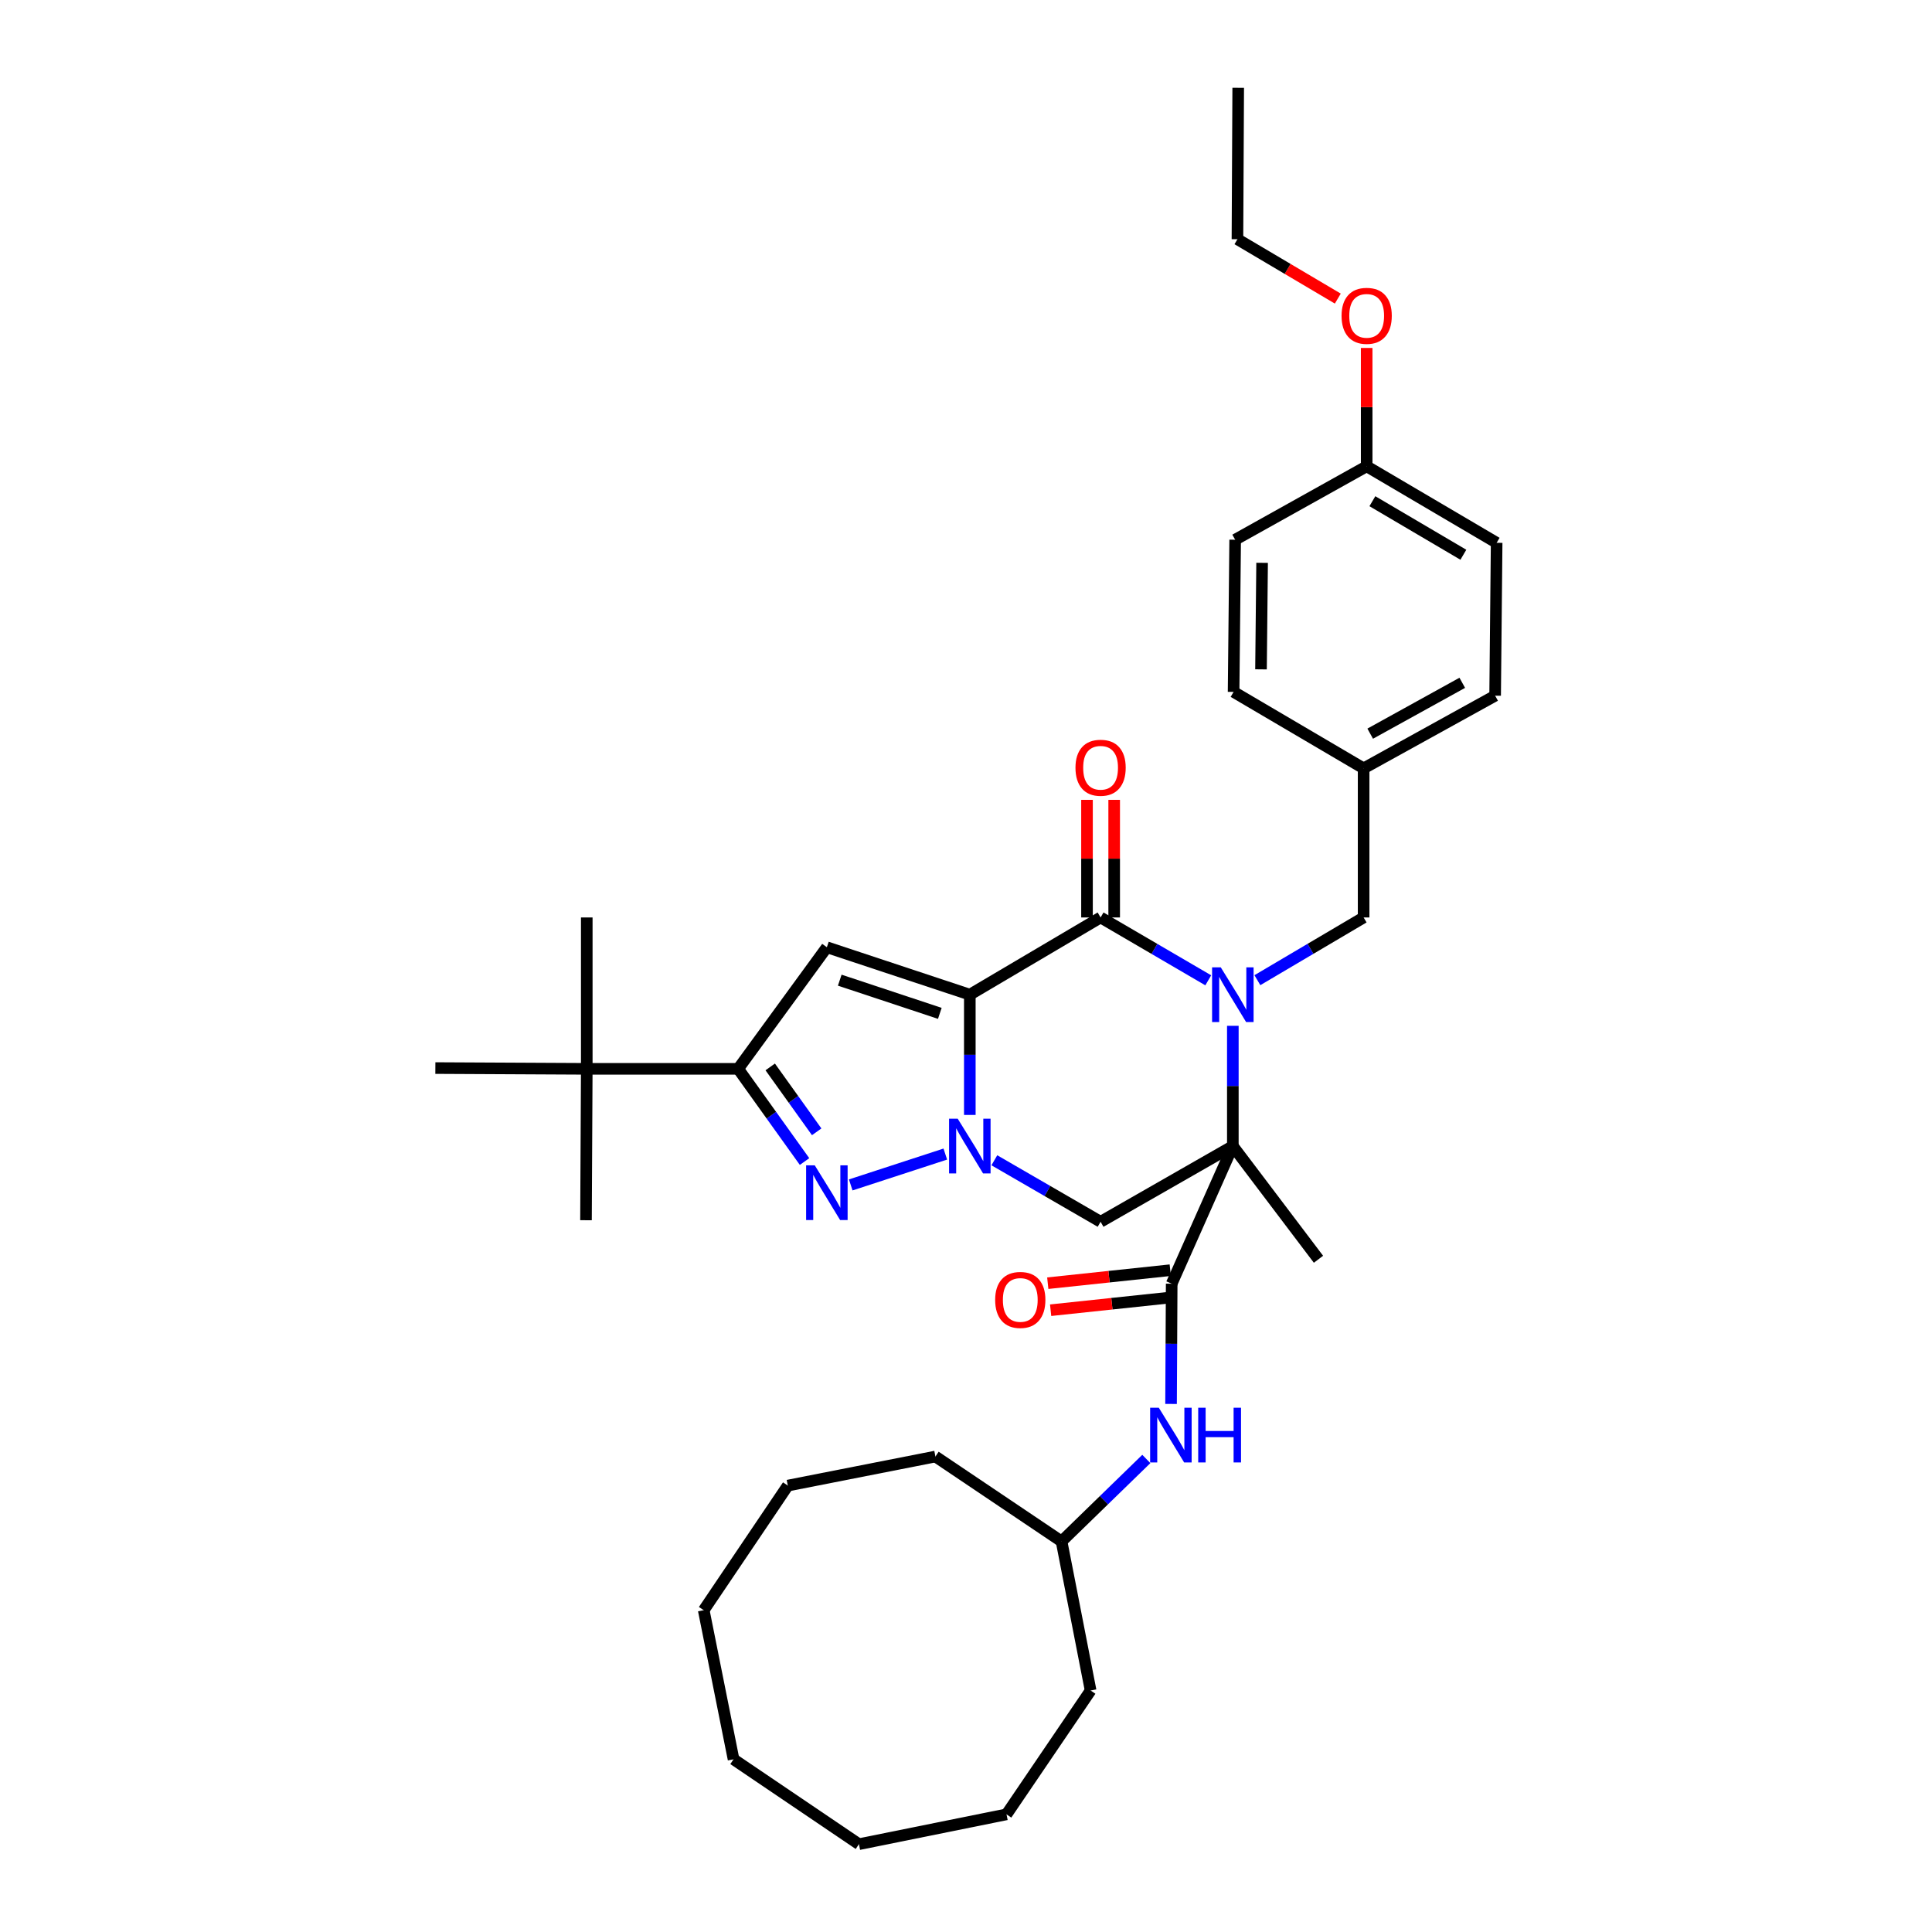 <?xml version='1.0' encoding='iso-8859-1'?>
<svg version='1.1' baseProfile='full'
              xmlns='http://www.w3.org/2000/svg'
                      xmlns:rdkit='http://www.rdkit.org/xml'
                      xmlns:xlink='http://www.w3.org/1999/xlink'
                  xml:space='preserve'
width='1000px' height='1000px' viewBox='0 0 1000 1000'>
<!-- END OF HEADER -->
<rect style='opacity:1.0;fill:#FFFFFF;stroke:none' width='1000' height='1000' x='0' y='0'> </rect>
<path class='bond-2' d='M 501.977,514.841 L 501.977,545.966' style='fill:none;fill-rule:evenodd;stroke:#000000;stroke-width:6px;stroke-linecap:butt;stroke-linejoin:miter;stroke-opacity:1' />
<path class='bond-2' d='M 501.977,545.966 L 501.977,577.091' style='fill:none;fill-rule:evenodd;stroke:#0000FF;stroke-width:6px;stroke-linecap:butt;stroke-linejoin:miter;stroke-opacity:1' />
<path class='bond-3' d='M 501.977,514.841 L 569.663,474.875' style='fill:none;fill-rule:evenodd;stroke:#000000;stroke-width:6px;stroke-linecap:butt;stroke-linejoin:miter;stroke-opacity:1' />
<path class='bond-5' d='M 501.977,514.841 L 427.985,490.302' style='fill:none;fill-rule:evenodd;stroke:#000000;stroke-width:6px;stroke-linecap:butt;stroke-linejoin:miter;stroke-opacity:1' />
<path class='bond-5' d='M 486.45,524.512 L 434.655,507.334' style='fill:none;fill-rule:evenodd;stroke:#000000;stroke-width:6px;stroke-linecap:butt;stroke-linejoin:miter;stroke-opacity:1' />
<path class='bond-0' d='M 638.115,593.21 L 638.115,562.085' style='fill:none;fill-rule:evenodd;stroke:#000000;stroke-width:6px;stroke-linecap:butt;stroke-linejoin:miter;stroke-opacity:1' />
<path class='bond-0' d='M 638.115,562.085 L 638.115,530.96' style='fill:none;fill-rule:evenodd;stroke:#0000FF;stroke-width:6px;stroke-linecap:butt;stroke-linejoin:miter;stroke-opacity:1' />
<path class='bond-7' d='M 638.115,593.21 L 606.464,664.444' style='fill:none;fill-rule:evenodd;stroke:#000000;stroke-width:6px;stroke-linecap:butt;stroke-linejoin:miter;stroke-opacity:1' />
<path class='bond-14' d='M 638.115,593.21 L 682.442,651.791' style='fill:none;fill-rule:evenodd;stroke:#000000;stroke-width:6px;stroke-linecap:butt;stroke-linejoin:miter;stroke-opacity:1' />
<path class='bond-36' d='M 638.115,593.21 L 569.663,632.387' style='fill:none;fill-rule:evenodd;stroke:#000000;stroke-width:6px;stroke-linecap:butt;stroke-linejoin:miter;stroke-opacity:1' />
<path class='bond-1' d='M 625.393,507.413 L 597.528,491.144' style='fill:none;fill-rule:evenodd;stroke:#0000FF;stroke-width:6px;stroke-linecap:butt;stroke-linejoin:miter;stroke-opacity:1' />
<path class='bond-1' d='M 597.528,491.144 L 569.663,474.875' style='fill:none;fill-rule:evenodd;stroke:#000000;stroke-width:6px;stroke-linecap:butt;stroke-linejoin:miter;stroke-opacity:1' />
<path class='bond-10' d='M 650.82,507.34 L 678.315,491.107' style='fill:none;fill-rule:evenodd;stroke:#0000FF;stroke-width:6px;stroke-linecap:butt;stroke-linejoin:miter;stroke-opacity:1' />
<path class='bond-10' d='M 678.315,491.107 L 705.809,474.875' style='fill:none;fill-rule:evenodd;stroke:#000000;stroke-width:6px;stroke-linecap:butt;stroke-linejoin:miter;stroke-opacity:1' />
<path class='bond-4' d='M 489.291,597.347 L 440.337,613.314' style='fill:none;fill-rule:evenodd;stroke:#0000FF;stroke-width:6px;stroke-linecap:butt;stroke-linejoin:miter;stroke-opacity:1' />
<path class='bond-6' d='M 514.672,600.558 L 542.168,616.472' style='fill:none;fill-rule:evenodd;stroke:#0000FF;stroke-width:6px;stroke-linecap:butt;stroke-linejoin:miter;stroke-opacity:1' />
<path class='bond-6' d='M 542.168,616.472 L 569.663,632.387' style='fill:none;fill-rule:evenodd;stroke:#000000;stroke-width:6px;stroke-linecap:butt;stroke-linejoin:miter;stroke-opacity:1' />
<path class='bond-12' d='M 576.697,474.875 L 576.697,444.438' style='fill:none;fill-rule:evenodd;stroke:#000000;stroke-width:6px;stroke-linecap:butt;stroke-linejoin:miter;stroke-opacity:1' />
<path class='bond-12' d='M 576.697,444.438 L 576.697,414.002' style='fill:none;fill-rule:evenodd;stroke:#FF0000;stroke-width:6px;stroke-linecap:butt;stroke-linejoin:miter;stroke-opacity:1' />
<path class='bond-12' d='M 562.63,474.875 L 562.63,444.438' style='fill:none;fill-rule:evenodd;stroke:#000000;stroke-width:6px;stroke-linecap:butt;stroke-linejoin:miter;stroke-opacity:1' />
<path class='bond-12' d='M 562.63,444.438 L 562.63,414.002' style='fill:none;fill-rule:evenodd;stroke:#FF0000;stroke-width:6px;stroke-linecap:butt;stroke-linejoin:miter;stroke-opacity:1' />
<path class='bond-35' d='M 416.433,601.211 L 399.252,577.22' style='fill:none;fill-rule:evenodd;stroke:#0000FF;stroke-width:6px;stroke-linecap:butt;stroke-linejoin:miter;stroke-opacity:1' />
<path class='bond-35' d='M 399.252,577.22 L 382.071,553.228' style='fill:none;fill-rule:evenodd;stroke:#000000;stroke-width:6px;stroke-linecap:butt;stroke-linejoin:miter;stroke-opacity:1' />
<path class='bond-35' d='M 422.715,585.824 L 410.689,569.03' style='fill:none;fill-rule:evenodd;stroke:#0000FF;stroke-width:6px;stroke-linecap:butt;stroke-linejoin:miter;stroke-opacity:1' />
<path class='bond-35' d='M 410.689,569.03 L 398.662,552.235' style='fill:none;fill-rule:evenodd;stroke:#000000;stroke-width:6px;stroke-linecap:butt;stroke-linejoin:miter;stroke-opacity:1' />
<path class='bond-8' d='M 427.985,490.302 L 382.071,553.228' style='fill:none;fill-rule:evenodd;stroke:#000000;stroke-width:6px;stroke-linecap:butt;stroke-linejoin:miter;stroke-opacity:1' />
<path class='bond-9' d='M 606.464,664.444 L 606.3,695.561' style='fill:none;fill-rule:evenodd;stroke:#000000;stroke-width:6px;stroke-linecap:butt;stroke-linejoin:miter;stroke-opacity:1' />
<path class='bond-9' d='M 606.3,695.561 L 606.135,726.678' style='fill:none;fill-rule:evenodd;stroke:#0000FF;stroke-width:6px;stroke-linecap:butt;stroke-linejoin:miter;stroke-opacity:1' />
<path class='bond-13' d='M 605.722,657.45 L 574.023,660.813' style='fill:none;fill-rule:evenodd;stroke:#000000;stroke-width:6px;stroke-linecap:butt;stroke-linejoin:miter;stroke-opacity:1' />
<path class='bond-13' d='M 574.023,660.813 L 542.323,664.176' style='fill:none;fill-rule:evenodd;stroke:#FF0000;stroke-width:6px;stroke-linecap:butt;stroke-linejoin:miter;stroke-opacity:1' />
<path class='bond-13' d='M 607.206,671.438 L 575.507,674.801' style='fill:none;fill-rule:evenodd;stroke:#000000;stroke-width:6px;stroke-linecap:butt;stroke-linejoin:miter;stroke-opacity:1' />
<path class='bond-13' d='M 575.507,674.801 L 543.807,678.165' style='fill:none;fill-rule:evenodd;stroke:#FF0000;stroke-width:6px;stroke-linecap:butt;stroke-linejoin:miter;stroke-opacity:1' />
<path class='bond-11' d='M 382.071,553.228 L 303.71,553.228' style='fill:none;fill-rule:evenodd;stroke:#000000;stroke-width:6px;stroke-linecap:butt;stroke-linejoin:miter;stroke-opacity:1' />
<path class='bond-17' d='M 593.337,755.161 L 571.399,776.496' style='fill:none;fill-rule:evenodd;stroke:#0000FF;stroke-width:6px;stroke-linecap:butt;stroke-linejoin:miter;stroke-opacity:1' />
<path class='bond-17' d='M 571.399,776.496 L 549.461,797.831' style='fill:none;fill-rule:evenodd;stroke:#000000;stroke-width:6px;stroke-linecap:butt;stroke-linejoin:miter;stroke-opacity:1' />
<path class='bond-15' d='M 705.809,474.875 L 705.809,397.701' style='fill:none;fill-rule:evenodd;stroke:#000000;stroke-width:6px;stroke-linecap:butt;stroke-linejoin:miter;stroke-opacity:1' />
<path class='bond-23' d='M 303.71,553.228 L 303.71,474.875' style='fill:none;fill-rule:evenodd;stroke:#000000;stroke-width:6px;stroke-linecap:butt;stroke-linejoin:miter;stroke-opacity:1' />
<path class='bond-24' d='M 303.71,553.228 L 303.311,631.589' style='fill:none;fill-rule:evenodd;stroke:#000000;stroke-width:6px;stroke-linecap:butt;stroke-linejoin:miter;stroke-opacity:1' />
<path class='bond-25' d='M 303.71,553.228 L 225.341,552.83' style='fill:none;fill-rule:evenodd;stroke:#000000;stroke-width:6px;stroke-linecap:butt;stroke-linejoin:miter;stroke-opacity:1' />
<path class='bond-18' d='M 705.809,397.701 L 638.506,358.126' style='fill:none;fill-rule:evenodd;stroke:#000000;stroke-width:6px;stroke-linecap:butt;stroke-linejoin:miter;stroke-opacity:1' />
<path class='bond-19' d='M 705.809,397.701 L 773.878,360.088' style='fill:none;fill-rule:evenodd;stroke:#000000;stroke-width:6px;stroke-linecap:butt;stroke-linejoin:miter;stroke-opacity:1' />
<path class='bond-19' d='M 709.216,379.747 L 756.864,353.417' style='fill:none;fill-rule:evenodd;stroke:#000000;stroke-width:6px;stroke-linecap:butt;stroke-linejoin:miter;stroke-opacity:1' />
<path class='bond-16' d='M 707.387,241.362 L 774.659,280.953' style='fill:none;fill-rule:evenodd;stroke:#000000;stroke-width:6px;stroke-linecap:butt;stroke-linejoin:miter;stroke-opacity:1' />
<path class='bond-16' d='M 710.343,259.424 L 757.434,287.137' style='fill:none;fill-rule:evenodd;stroke:#000000;stroke-width:6px;stroke-linecap:butt;stroke-linejoin:miter;stroke-opacity:1' />
<path class='bond-22' d='M 707.387,241.362 L 707.387,210.731' style='fill:none;fill-rule:evenodd;stroke:#000000;stroke-width:6px;stroke-linecap:butt;stroke-linejoin:miter;stroke-opacity:1' />
<path class='bond-22' d='M 707.387,210.731 L 707.387,180.1' style='fill:none;fill-rule:evenodd;stroke:#FF0000;stroke-width:6px;stroke-linecap:butt;stroke-linejoin:miter;stroke-opacity:1' />
<path class='bond-37' d='M 707.387,241.362 L 639.318,279.358' style='fill:none;fill-rule:evenodd;stroke:#000000;stroke-width:6px;stroke-linecap:butt;stroke-linejoin:miter;stroke-opacity:1' />
<path class='bond-27' d='M 549.461,797.831 L 484.175,753.895' style='fill:none;fill-rule:evenodd;stroke:#000000;stroke-width:6px;stroke-linecap:butt;stroke-linejoin:miter;stroke-opacity:1' />
<path class='bond-28' d='M 549.461,797.831 L 564.505,875.004' style='fill:none;fill-rule:evenodd;stroke:#000000;stroke-width:6px;stroke-linecap:butt;stroke-linejoin:miter;stroke-opacity:1' />
<path class='bond-20' d='M 638.506,358.126 L 639.318,279.358' style='fill:none;fill-rule:evenodd;stroke:#000000;stroke-width:6px;stroke-linecap:butt;stroke-linejoin:miter;stroke-opacity:1' />
<path class='bond-20' d='M 652.694,346.456 L 653.263,291.319' style='fill:none;fill-rule:evenodd;stroke:#000000;stroke-width:6px;stroke-linecap:butt;stroke-linejoin:miter;stroke-opacity:1' />
<path class='bond-21' d='M 773.878,360.088 L 774.659,280.953' style='fill:none;fill-rule:evenodd;stroke:#000000;stroke-width:6px;stroke-linecap:butt;stroke-linejoin:miter;stroke-opacity:1' />
<path class='bond-26' d='M 692.445,154.552 L 666.472,139.188' style='fill:none;fill-rule:evenodd;stroke:#FF0000;stroke-width:6px;stroke-linecap:butt;stroke-linejoin:miter;stroke-opacity:1' />
<path class='bond-26' d='M 666.472,139.188 L 640.499,123.824' style='fill:none;fill-rule:evenodd;stroke:#000000;stroke-width:6px;stroke-linecap:butt;stroke-linejoin:miter;stroke-opacity:1' />
<path class='bond-29' d='M 640.499,123.824 L 640.897,45.455' style='fill:none;fill-rule:evenodd;stroke:#000000;stroke-width:6px;stroke-linecap:butt;stroke-linejoin:miter;stroke-opacity:1' />
<path class='bond-30' d='M 484.175,753.895 L 407.767,768.939' style='fill:none;fill-rule:evenodd;stroke:#000000;stroke-width:6px;stroke-linecap:butt;stroke-linejoin:miter;stroke-opacity:1' />
<path class='bond-31' d='M 564.505,875.004 L 520.968,939.103' style='fill:none;fill-rule:evenodd;stroke:#000000;stroke-width:6px;stroke-linecap:butt;stroke-linejoin:miter;stroke-opacity:1' />
<path class='bond-34' d='M 407.767,768.939 L 364.245,833.436' style='fill:none;fill-rule:evenodd;stroke:#000000;stroke-width:6px;stroke-linecap:butt;stroke-linejoin:miter;stroke-opacity:1' />
<path class='bond-33' d='M 520.968,939.103 L 444.591,954.545' style='fill:none;fill-rule:evenodd;stroke:#000000;stroke-width:6px;stroke-linecap:butt;stroke-linejoin:miter;stroke-opacity:1' />
<path class='bond-32' d='M 379.688,910.609 L 444.591,954.545' style='fill:none;fill-rule:evenodd;stroke:#000000;stroke-width:6px;stroke-linecap:butt;stroke-linejoin:miter;stroke-opacity:1' />
<path class='bond-38' d='M 379.688,910.609 L 364.245,833.436' style='fill:none;fill-rule:evenodd;stroke:#000000;stroke-width:6px;stroke-linecap:butt;stroke-linejoin:miter;stroke-opacity:1' />
<path  class='atom-2' d='M 631.855 500.681
L 641.135 515.681
Q 642.055 517.161, 643.535 519.841
Q 645.015 522.521, 645.095 522.681
L 645.095 500.681
L 648.855 500.681
L 648.855 529.001
L 644.975 529.001
L 635.015 512.601
Q 633.855 510.681, 632.615 508.481
Q 631.415 506.281, 631.055 505.601
L 631.055 529.001
L 627.375 529.001
L 627.375 500.681
L 631.855 500.681
' fill='#0000FF'/>
<path  class='atom-3' d='M 495.717 579.05
L 504.997 594.05
Q 505.917 595.53, 507.397 598.21
Q 508.877 600.89, 508.957 601.05
L 508.957 579.05
L 512.717 579.05
L 512.717 607.37
L 508.837 607.37
L 498.877 590.97
Q 497.717 589.05, 496.477 586.85
Q 495.277 584.65, 494.917 583.97
L 494.917 607.37
L 491.237 607.37
L 491.237 579.05
L 495.717 579.05
' fill='#0000FF'/>
<path  class='atom-5' d='M 421.725 603.183
L 431.005 618.183
Q 431.925 619.663, 433.405 622.343
Q 434.885 625.023, 434.965 625.183
L 434.965 603.183
L 438.725 603.183
L 438.725 631.503
L 434.845 631.503
L 424.885 615.103
Q 423.725 613.183, 422.485 610.983
Q 421.285 608.783, 420.925 608.103
L 420.925 631.503
L 417.245 631.503
L 417.245 603.183
L 421.725 603.183
' fill='#0000FF'/>
<path  class='atom-10' d='M 599.79 728.637
L 609.07 743.637
Q 609.99 745.117, 611.47 747.797
Q 612.95 750.477, 613.03 750.637
L 613.03 728.637
L 616.79 728.637
L 616.79 756.957
L 612.91 756.957
L 602.95 740.557
Q 601.79 738.637, 600.55 736.437
Q 599.35 734.237, 598.99 733.557
L 598.99 756.957
L 595.31 756.957
L 595.31 728.637
L 599.79 728.637
' fill='#0000FF'/>
<path  class='atom-10' d='M 620.19 728.637
L 624.03 728.637
L 624.03 740.677
L 638.51 740.677
L 638.51 728.637
L 642.35 728.637
L 642.35 756.957
L 638.51 756.957
L 638.51 743.877
L 624.03 743.877
L 624.03 756.957
L 620.19 756.957
L 620.19 728.637
' fill='#0000FF'/>
<path  class='atom-13' d='M 556.663 397.383
Q 556.663 390.583, 560.023 386.783
Q 563.383 382.983, 569.663 382.983
Q 575.943 382.983, 579.303 386.783
Q 582.663 390.583, 582.663 397.383
Q 582.663 404.263, 579.263 408.183
Q 575.863 412.063, 569.663 412.063
Q 563.423 412.063, 560.023 408.183
Q 556.663 404.303, 556.663 397.383
M 569.663 408.863
Q 573.983 408.863, 576.303 405.983
Q 578.663 403.063, 578.663 397.383
Q 578.663 391.823, 576.303 389.023
Q 573.983 386.183, 569.663 386.183
Q 565.343 386.183, 562.983 388.983
Q 560.663 391.783, 560.663 397.383
Q 560.663 403.103, 562.983 405.983
Q 565.343 408.863, 569.663 408.863
' fill='#FF0000'/>
<path  class='atom-14' d='M 515.095 672.839
Q 515.095 666.039, 518.455 662.239
Q 521.815 658.439, 528.095 658.439
Q 534.375 658.439, 537.735 662.239
Q 541.095 666.039, 541.095 672.839
Q 541.095 679.719, 537.695 683.639
Q 534.295 687.519, 528.095 687.519
Q 521.855 687.519, 518.455 683.639
Q 515.095 679.759, 515.095 672.839
M 528.095 684.319
Q 532.415 684.319, 534.735 681.439
Q 537.095 678.519, 537.095 672.839
Q 537.095 667.279, 534.735 664.479
Q 532.415 661.639, 528.095 661.639
Q 523.775 661.639, 521.415 664.439
Q 519.095 667.239, 519.095 672.839
Q 519.095 678.559, 521.415 681.439
Q 523.775 684.319, 528.095 684.319
' fill='#FF0000'/>
<path  class='atom-23' d='M 694.387 163.471
Q 694.387 156.671, 697.747 152.871
Q 701.107 149.071, 707.387 149.071
Q 713.667 149.071, 717.027 152.871
Q 720.387 156.671, 720.387 163.471
Q 720.387 170.351, 716.987 174.271
Q 713.587 178.151, 707.387 178.151
Q 701.147 178.151, 697.747 174.271
Q 694.387 170.391, 694.387 163.471
M 707.387 174.951
Q 711.707 174.951, 714.027 172.071
Q 716.387 169.151, 716.387 163.471
Q 716.387 157.911, 714.027 155.111
Q 711.707 152.271, 707.387 152.271
Q 703.067 152.271, 700.707 155.071
Q 698.387 157.871, 698.387 163.471
Q 698.387 169.191, 700.707 172.071
Q 703.067 174.951, 707.387 174.951
' fill='#FF0000'/>
</svg>
